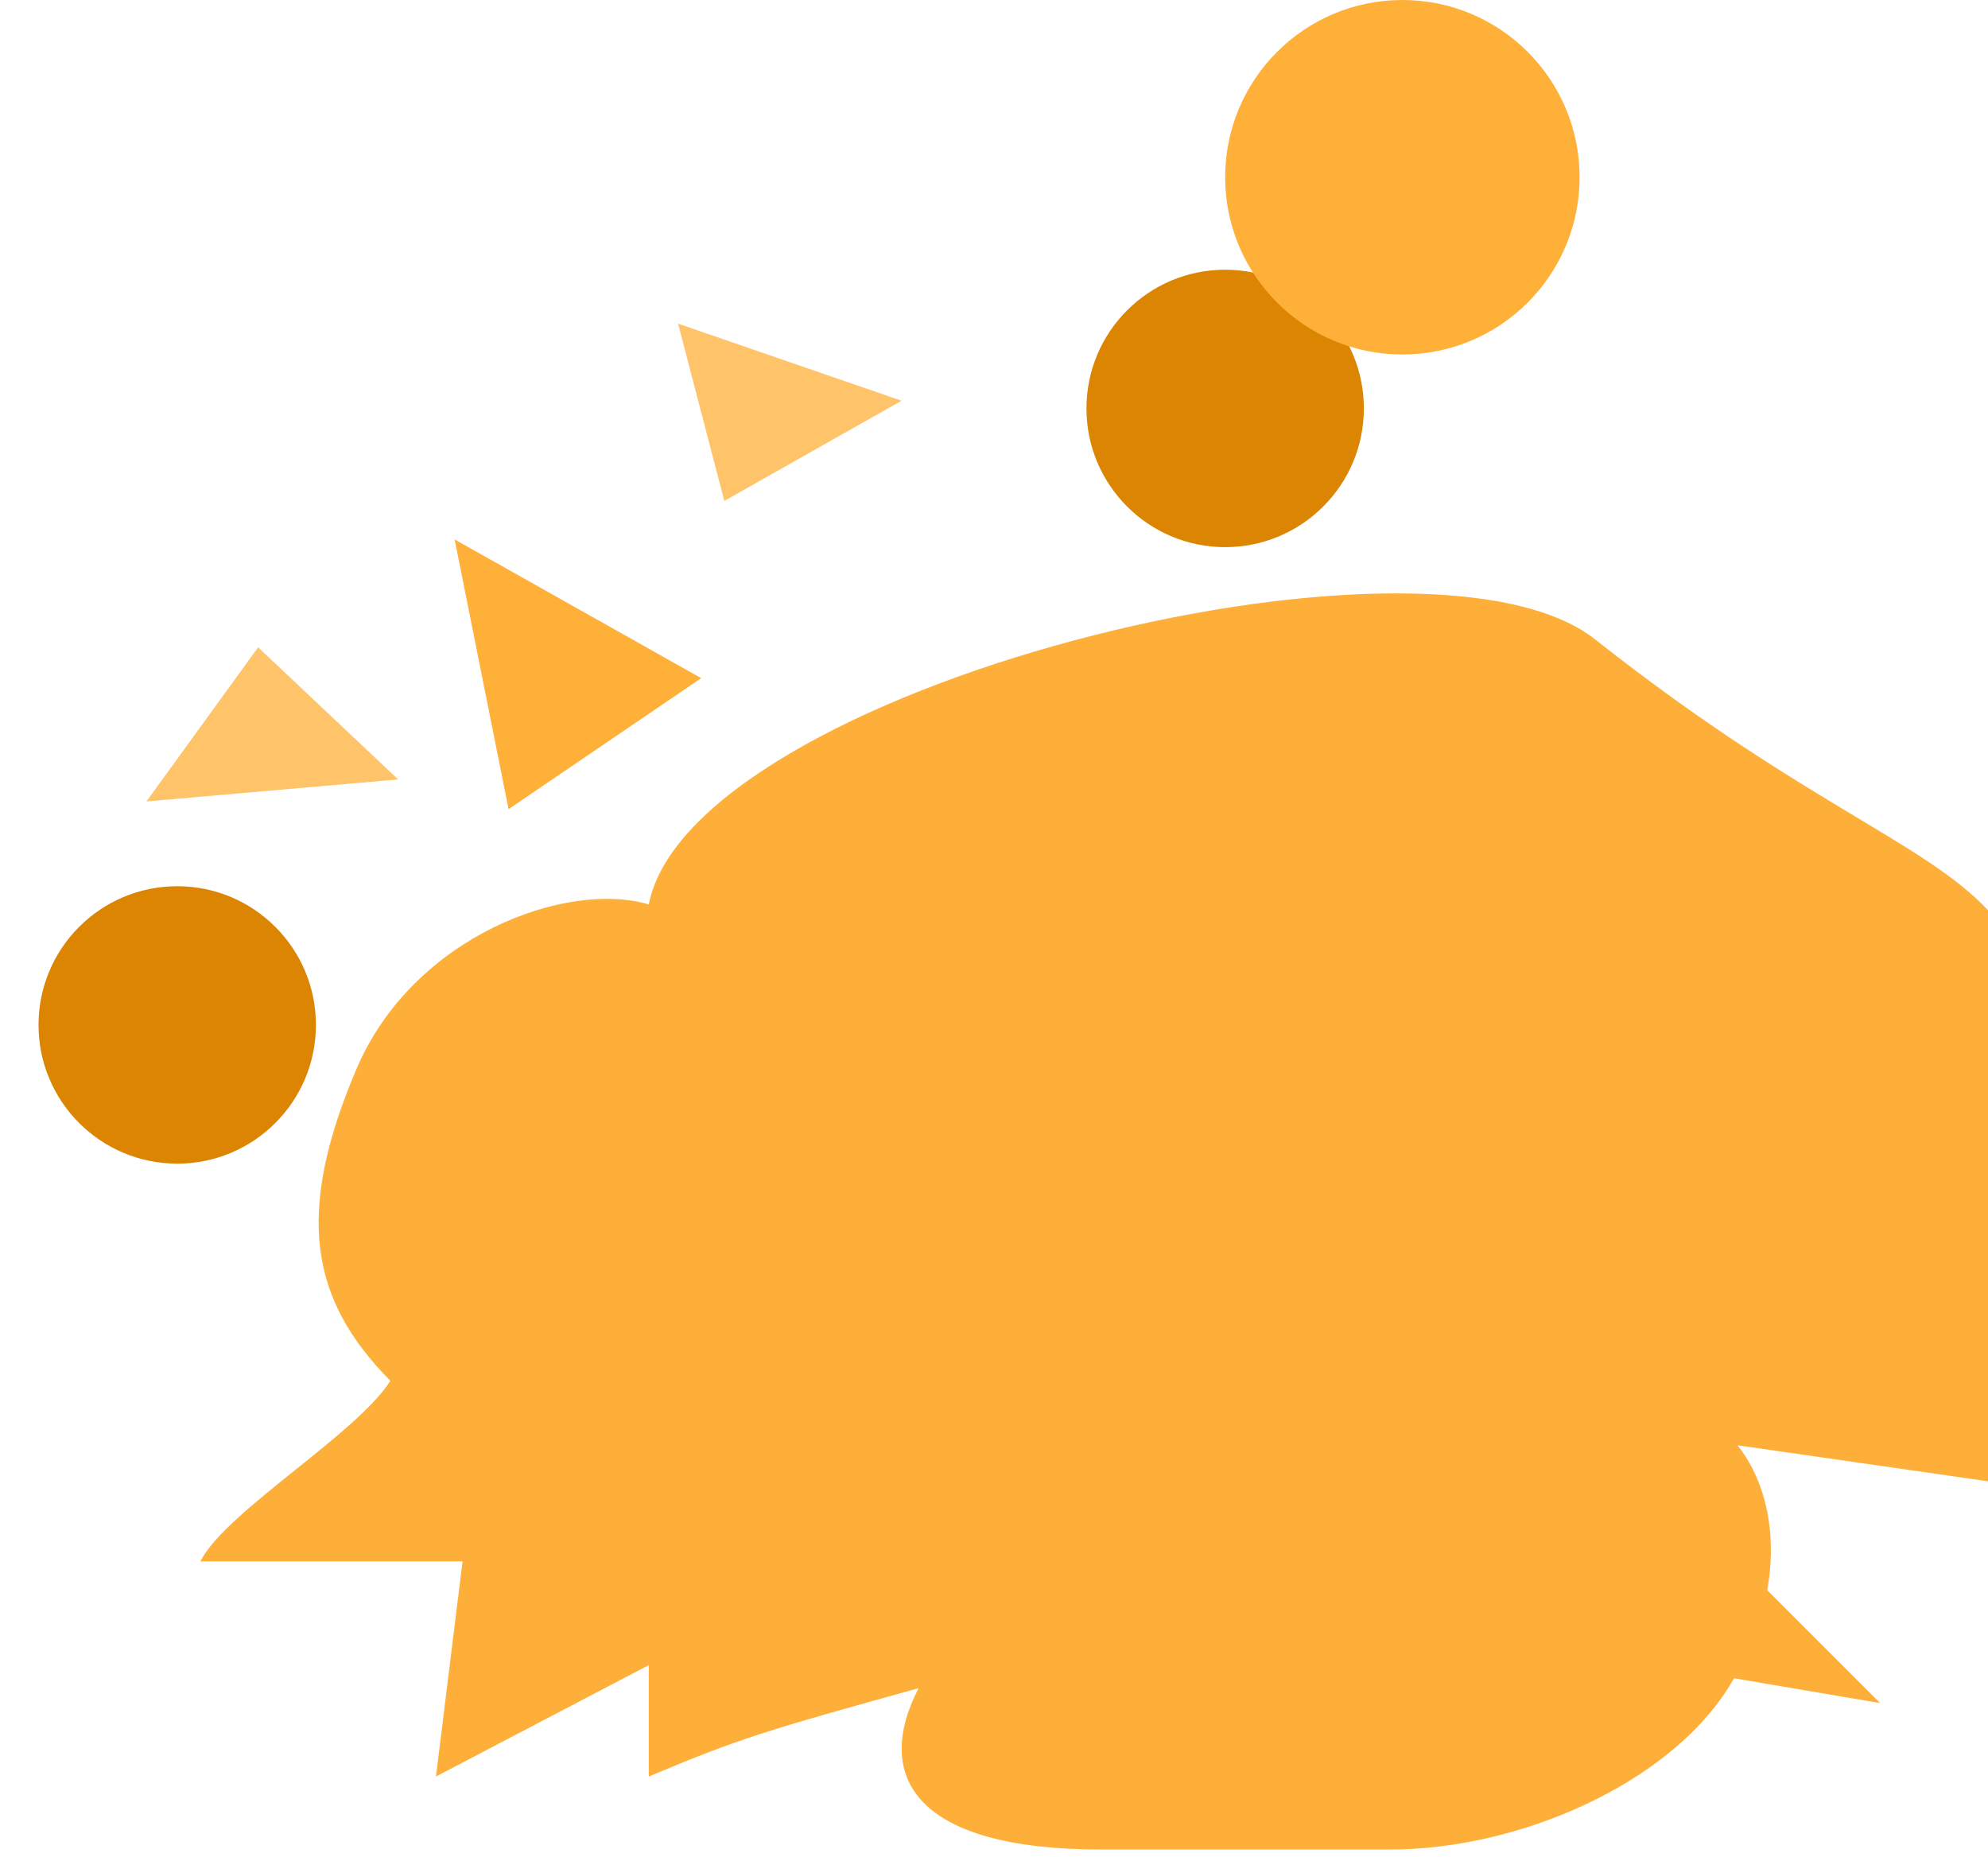 <svg width="258" height="241" viewBox="0 0 258 241" fill="none" xmlns="http://www.w3.org/2000/svg">
<g clip-path="url(#clip0_7395_9152)">
<path d="M244 221L191 212L197 174L244 221Z" fill="#FDAF39"/>
<path d="M66 105L59 70L91 88L66 105Z" fill="#FFB039"/>
<path d="M94 65L88 42L117 52L94 65Z" fill="#FFC369"/>
<path d="M51.673 101.143L19.001 104L33.499 84L51.673 101.143Z" fill="#FFC369"/>
<circle cx="159" cy="53" r="18" fill="#DC8503"/>
<circle cx="23" cy="133" r="18" fill="#DC8503"/>
<circle cx="184.5" cy="184.5" r="20.5" fill="#FFC369"/>
<circle cx="182" cy="23" r="23" fill="#FFB039"/>
<path d="M84.199 117.364C73.677 114.207 53.62 121.353 46.222 138.801C38.247 157.61 40.306 168.714 50.661 179.181C48.507 182.568 43.409 186.66 38.357 190.715C32.999 195.016 27.692 199.276 26 202.611H60.031L56.579 230.528L84.199 216.071V230.528C96.035 225.543 99.487 224.546 119.216 219.062C113.297 230.528 118.722 240 142.889 240H180.373C197.142 240 216.376 231.525 224.268 219.062C231.666 207.38 231.262 194.822 225.495 187.546L280 195.383V137.305L265.785 139.9C265.758 139.536 265.729 139.17 265.697 138.801C264.089 119.95 257.139 115.778 241.081 106.139C232.509 100.994 221.341 94.291 207.006 82.966C184.812 65.433 89.625 89.448 84.199 117.364Z" fill="#FDAF39"/>
</g>
<defs>
<clipPath id="clip0_7395_9152">
<rect width="257.5" height="240.5" fill="white" transform="translate(0.5)"/>
</clipPath>
</defs>
</svg>
